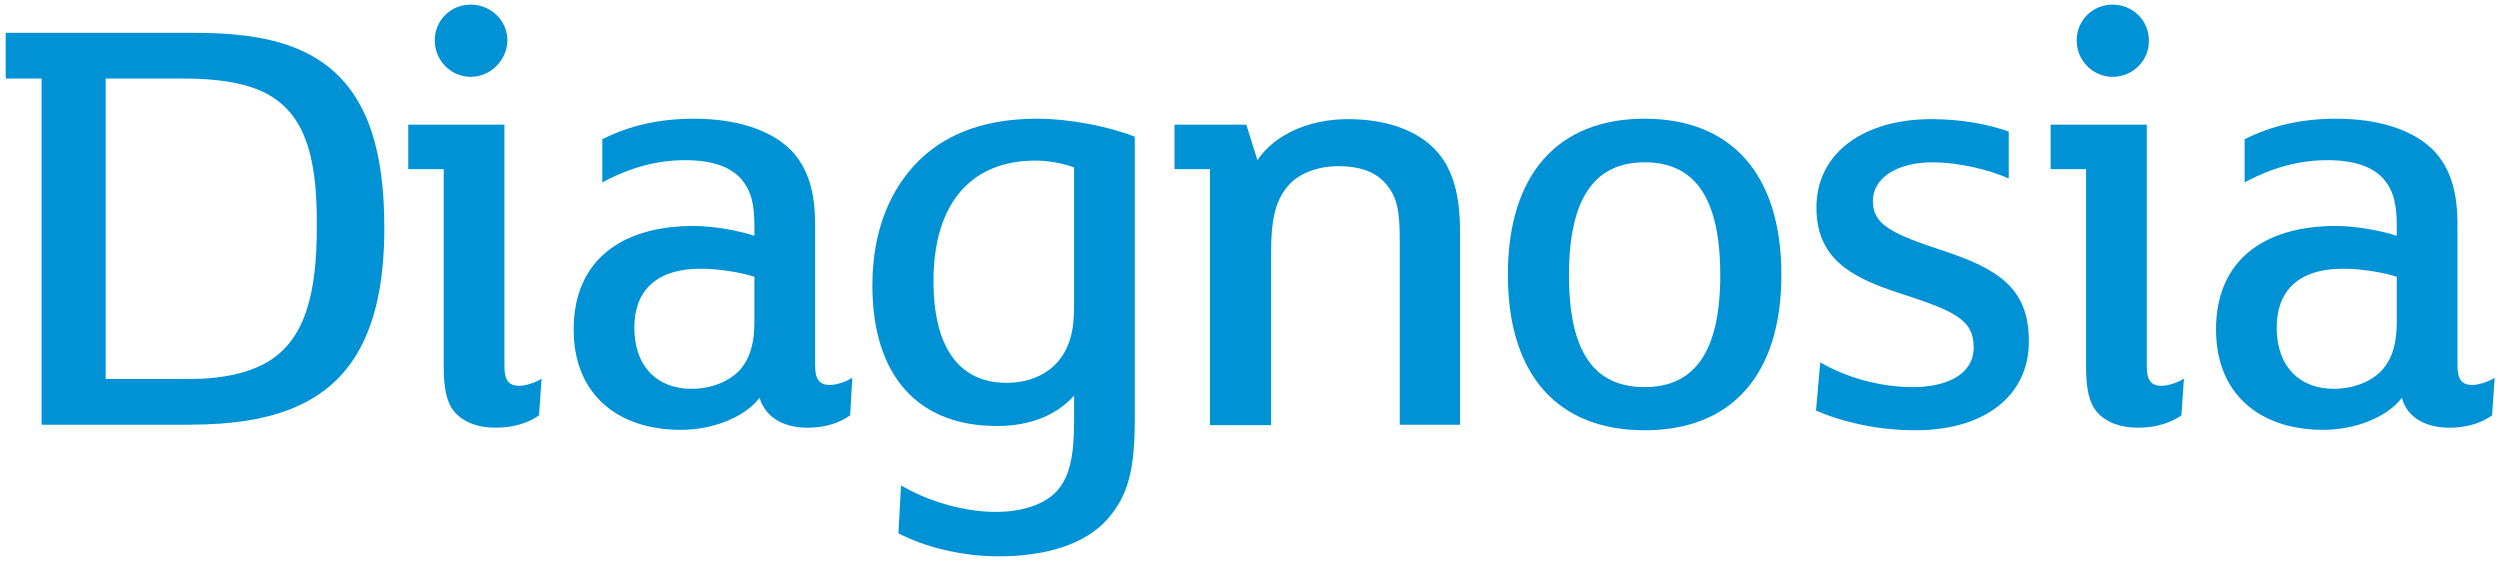 <svg xml:space="preserve" style="max-height: 500px" viewBox="140.87 58.421 584.983 131.592" y="0px" x="0px" xmlns:xlink="http://www.w3.org/1999/xlink" xmlns="http://www.w3.org/2000/svg" id="Ebene_1" version="1.1" width="584.983" height="131.592">
<style type="text/css">
	.st0{fill:#0092D4;}
</style>
<g>
	<path d="M210.4,153.5c-6.7,3-15.1,4.3-25.5,4.3h-34.3v-81h-8.4V66.1h44.1c14.5,0,24.3,2.3,31.6,8.1&#10;&#9;&#9;c9.1,7.4,12.9,19.7,12.9,37.5C230.8,133.9,224.3,147.3,210.4,153.5 M205.3,81.6c-4.6-3.3-11.7-4.8-21.6-4.8h-18.1v70.3h19.7&#10;&#9;&#9;c7.5,0,14.3-1.4,19-4.5c8.1-5.4,10.7-15.8,10.7-31.1C215.1,97.1,213,87,205.3,81.6" class="st0"/>
	<path d="M267,155.6c-2.2,1.6-5.7,2.9-10.1,2.9c-4.3,0-7.5-1.3-9.6-3.6c-1.9-2.2-2.6-5.5-2.6-10.6V98h-8.3V87.6h22.5&#10;&#9;&#9;v56.5c0,3.3,1,4.6,3.5,4.6c1.6,0,4.1-0.9,5.2-1.7L267,155.6z M251,76.4c-4.6,0-8.4-3.8-8.4-8.5c0-4.8,3.8-8.4,8.4-8.4&#10;&#9;&#9;c4.6,0,8.6,3.6,8.6,8.4C259.5,72.6,255.6,76.4,251,76.4" class="st0"/>
	<path d="M339.8,155.6c-2.2,1.6-5.5,2.9-10,2.9c-5.4,0-9.8-2.3-11.2-7c-3.5,4.6-11,7.5-18.4,7.5&#10;&#9;&#9;c-14.8,0-25.1-8.3-25.1-23.5c0-15.9,10.9-24.2,28-24.2c5.4,0,11.3,1.3,14.3,2.3v-2c0-5.4-0.7-8.4-3-11.2c-2.5-2.9-6.8-4.5-13.2-4.5&#10;&#9;&#9;c-6.4,0-12.7,1.6-19.4,5.2V91c6.4-3.2,13.3-4.8,21.4-4.8c10,0,18.1,2.6,22.9,7.5c3.8,4.1,5.5,9.4,5.5,17.2v33c0,3.3,1,4.6,3.5,4.6&#10;&#9;&#9;c1.6,0,4.1-0.9,5.2-1.7L339.8,155.6z M317.4,123.2c-2.5-0.9-8.1-1.9-12.5-1.9c-11.2,0-15.6,5.8-15.6,13.8c0,9.1,5.4,14.3,13.3,14.3&#10;&#9;&#9;c4.6,0,8.7-1.6,11.3-4.3c2.5-2.8,3.5-6.4,3.5-11.4V123.2z" class="st0"/>
	<path d="M406.4,156.4c0,12.2-1.6,18-6.4,23.5c-5.2,5.9-14.5,8.7-25.4,8.7c-8.8,0-17.4-2.2-23.5-5.4l0.6-11.2&#10;&#9;&#9;c5.4,3.2,13.8,6.2,22.2,6.2c5.9,0,11.2-1.6,14.2-4.8c3-3.3,4.1-8,4.1-16.5V151c-3.8,4.2-9.6,7.1-18.1,7.1&#10;&#9;&#9;c-18.4,0-29.1-11.7-29.1-32.9c0-13,4.3-22.9,11.3-29.6c6.7-6.4,16.1-9.4,27.1-9.4c7.7,0,16.5,1.7,23,4.2V156.4z M392.2,97.6&#10;&#9;&#9;c-2.3-0.9-5.9-1.6-9.1-1.6c-14.8,0-23.8,9.8-23.8,28.2c0,15.1,5.7,23.8,17.1,23.8c4.9,0,9-1.7,11.7-4.6c2.9-3.2,4.1-7.2,4.1-13.2&#10;&#9;&#9;V97.6z" class="st0"/>
	<path d="M482.6,157.8h-14.2v-43c0-6.4-0.4-10.1-3.2-13.3c-2.3-2.8-6.1-4.2-11.1-4.2c-5.2,0-9.7,1.9-12,4.8&#10;&#9;&#9;c-2.9,3.5-3.8,8.1-3.8,15.2v40.6H424V98h-8.3V87.6h16.8l2.6,8.3c4.1-6.1,12.2-9.6,21.2-9.6c9.6,0,16.9,3,21,7.8&#10;&#9;&#9;c3.5,4.1,5.2,9.8,5.2,18.5V157.8z" class="st0"/>
	<path d="M525.7,159.1c-20.3,0-32-12.9-32-36.4c0-23.5,11.7-36.5,32-36.5c20.3,0,32,13,32,36.5&#10;&#9;&#9;C557.7,146.2,546,159.1,525.7,159.1 M525.7,96.4c-11.7,0-17.7,8.4-17.7,26.4c0,18,5.9,26.2,17.7,26.2c11.7,0,17.7-8.3,17.7-26.2&#10;&#9;&#9;C543.4,104.8,537.5,96.4,525.7,96.4" class="st0"/>
	<path d="M589,159.1c-8.8,0-16.9-1.9-23.2-4.6l1-11.3c6.1,3.6,14.1,5.8,21.6,5.8c8.1,0,14.3-3,14.3-9.3&#10;&#9;&#9;c0-6.7-4.8-8.6-18-12.9c-11-3.6-18.8-8.1-18.8-19.8c0-12.9,11.2-20.7,26.9-20.7c7,0,13.3,1.2,18.1,2.9v11&#10;&#9;&#9;c-4.8-2.2-12.2-3.8-17.7-3.8c-8.7,0-14.1,3.8-14.1,9.1c0,5.6,4.8,7.7,15.9,11.4c13.2,4.3,20.6,8.8,20.6,21.2&#10;&#9;&#9;C615.8,150.3,606.1,159.1,589,159.1" class="st0"/>
	<path d="M651.3,155.6c-2.2,1.6-5.7,2.9-10.1,2.9c-4.3,0-7.5-1.3-9.6-3.6c-1.9-2.2-2.6-5.5-2.6-10.6V98h-8.3V87.6h22.5&#10;&#9;&#9;v56.5c0,3.3,1,4.6,3.5,4.6c1.6,0,4.1-0.9,5.2-1.7L651.3,155.6z M635.2,76.4c-4.6,0-8.4-3.8-8.4-8.5c0-4.8,3.8-8.4,8.4-8.4&#10;&#9;&#9;c4.6,0,8.5,3.6,8.5,8.4C643.8,72.6,639.9,76.4,635.2,76.4" class="st0"/>
	<path d="M724,155.6c-2.2,1.6-5.5,2.9-10,2.9c-5.4,0-9.9-2.3-11.1-7c-3.5,4.6-11,7.5-18.4,7.5&#10;&#9;&#9;c-14.8,0-25.1-8.3-25.1-23.5c0-15.9,10.9-24.2,28-24.2c5.4,0,11.3,1.3,14.3,2.3v-2c0-5.4-0.7-8.4-3-11.2c-2.5-2.9-6.8-4.5-13.2-4.5&#10;&#9;&#9;c-6.4,0-12.7,1.6-19.4,5.2V91c6.4-3.2,13.3-4.8,21.4-4.8c10,0,18.1,2.6,22.9,7.5c3.8,4.1,5.5,9.4,5.5,17.2v33c0,3.3,1,4.6,3.5,4.6&#10;&#9;&#9;c1.6,0,4.1-0.9,5.2-1.7L724,155.6z M701.7,123.2c-2.5-0.9-8.1-1.9-12.5-1.9c-11.2,0-15.6,5.8-15.6,13.8c0,9.1,5.4,14.3,13.3,14.3&#10;&#9;&#9;c4.6,0,8.7-1.6,11.3-4.3c2.5-2.8,3.5-6.4,3.5-11.4V123.2z" class="st0"/>
</g>
</svg>